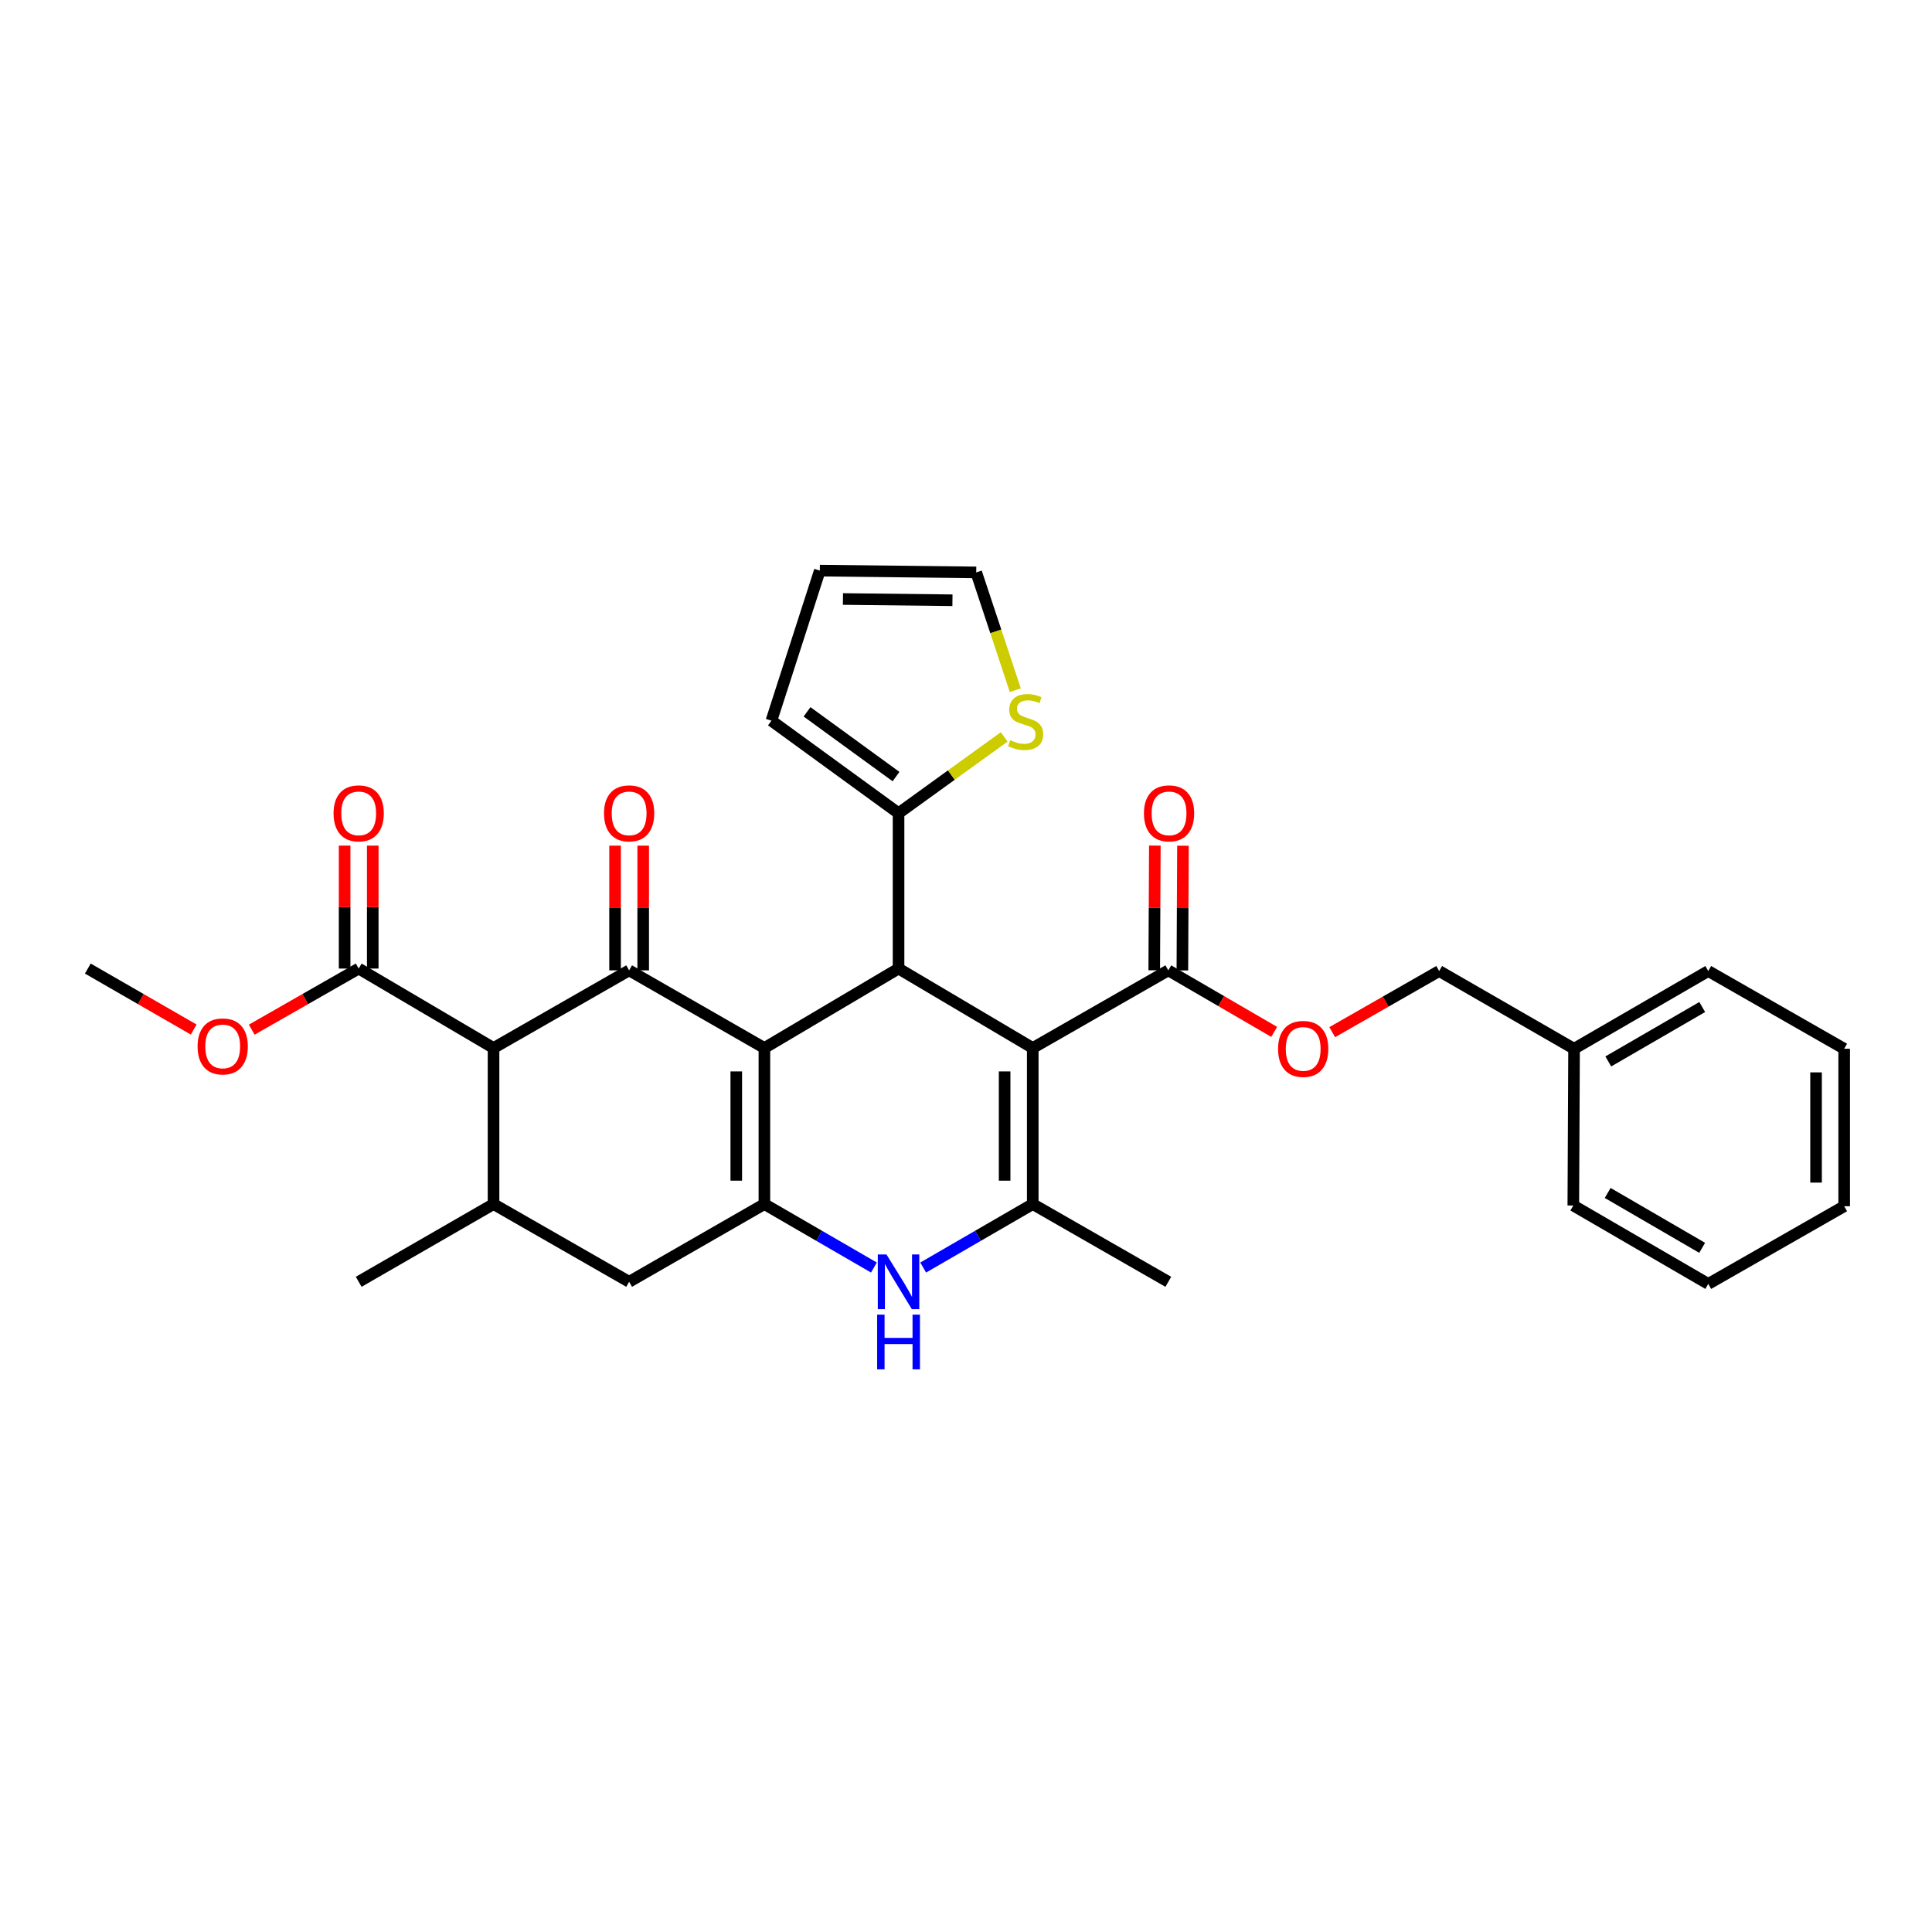 <?xml version='1.0' encoding='iso-8859-1'?>
<svg version='1.1' baseProfile='full'
              xmlns='http://www.w3.org/2000/svg'
                      xmlns:rdkit='http://www.rdkit.org/xml'
                      xmlns:xlink='http://www.w3.org/1999/xlink'
                  xml:space='preserve'
width='1000px' height='1000px' viewBox='0 0 1000 1000'>
<!-- END OF HEADER -->
<rect style='opacity:1.0;fill:#FFFFFF;stroke:none' width='1000' height='1000' x='0' y='0'> </rect>
<path class='bond-1' d='M 395.65,542.448 L 325.638,502.254' style='fill:none;fill-rule:evenodd;stroke:#000000;stroke-width:6px;stroke-linecap:butt;stroke-linejoin:miter;stroke-opacity:1' />
<path class='bond-2' d='M 395.65,542.448 L 395.65,623.232' style='fill:none;fill-rule:evenodd;stroke:#000000;stroke-width:6px;stroke-linecap:butt;stroke-linejoin:miter;stroke-opacity:1' />
<path class='bond-2' d='M 381.093,554.566 L 381.093,611.114' style='fill:none;fill-rule:evenodd;stroke:#000000;stroke-width:6px;stroke-linecap:butt;stroke-linejoin:miter;stroke-opacity:1' />
<path class='bond-3' d='M 395.65,542.448 L 465.087,501.324' style='fill:none;fill-rule:evenodd;stroke:#000000;stroke-width:6px;stroke-linecap:butt;stroke-linejoin:miter;stroke-opacity:1' />
<path class='bond-0' d='M 534.549,542.448 L 465.087,501.324' style='fill:none;fill-rule:evenodd;stroke:#000000;stroke-width:6px;stroke-linecap:butt;stroke-linejoin:miter;stroke-opacity:1' />
<path class='bond-4' d='M 534.549,542.448 L 534.549,623.232' style='fill:none;fill-rule:evenodd;stroke:#000000;stroke-width:6px;stroke-linecap:butt;stroke-linejoin:miter;stroke-opacity:1' />
<path class='bond-4' d='M 519.992,554.566 L 519.992,611.114' style='fill:none;fill-rule:evenodd;stroke:#000000;stroke-width:6px;stroke-linecap:butt;stroke-linejoin:miter;stroke-opacity:1' />
<path class='bond-7' d='M 534.549,542.448 L 604.714,502.254' style='fill:none;fill-rule:evenodd;stroke:#000000;stroke-width:6px;stroke-linecap:butt;stroke-linejoin:miter;stroke-opacity:1' />
<path class='bond-5' d='M 325.638,502.254 L 255.457,542.448' style='fill:none;fill-rule:evenodd;stroke:#000000;stroke-width:6px;stroke-linecap:butt;stroke-linejoin:miter;stroke-opacity:1' />
<path class='bond-13' d='M 332.917,502.254 L 332.917,469.98' style='fill:none;fill-rule:evenodd;stroke:#000000;stroke-width:6px;stroke-linecap:butt;stroke-linejoin:miter;stroke-opacity:1' />
<path class='bond-13' d='M 332.917,469.98 L 332.917,437.706' style='fill:none;fill-rule:evenodd;stroke:#FF0000;stroke-width:6px;stroke-linecap:butt;stroke-linejoin:miter;stroke-opacity:1' />
<path class='bond-13' d='M 318.36,502.254 L 318.36,469.98' style='fill:none;fill-rule:evenodd;stroke:#000000;stroke-width:6px;stroke-linecap:butt;stroke-linejoin:miter;stroke-opacity:1' />
<path class='bond-13' d='M 318.36,469.98 L 318.36,437.706' style='fill:none;fill-rule:evenodd;stroke:#FF0000;stroke-width:6px;stroke-linecap:butt;stroke-linejoin:miter;stroke-opacity:1' />
<path class='bond-6' d='M 395.65,623.232 L 423.995,639.653' style='fill:none;fill-rule:evenodd;stroke:#000000;stroke-width:6px;stroke-linecap:butt;stroke-linejoin:miter;stroke-opacity:1' />
<path class='bond-6' d='M 423.995,639.653 L 452.341,656.074' style='fill:none;fill-rule:evenodd;stroke:#0000FF;stroke-width:6px;stroke-linecap:butt;stroke-linejoin:miter;stroke-opacity:1' />
<path class='bond-11' d='M 395.65,623.232 L 325.638,663.458' style='fill:none;fill-rule:evenodd;stroke:#000000;stroke-width:6px;stroke-linecap:butt;stroke-linejoin:miter;stroke-opacity:1' />
<path class='bond-9' d='M 465.087,501.324 L 465.087,420.912' style='fill:none;fill-rule:evenodd;stroke:#000000;stroke-width:6px;stroke-linecap:butt;stroke-linejoin:miter;stroke-opacity:1' />
<path class='bond-22' d='M 534.549,623.232 L 604.714,663.458' style='fill:none;fill-rule:evenodd;stroke:#000000;stroke-width:6px;stroke-linecap:butt;stroke-linejoin:miter;stroke-opacity:1' />
<path class='bond-31' d='M 534.549,623.232 L 506.191,639.654' style='fill:none;fill-rule:evenodd;stroke:#000000;stroke-width:6px;stroke-linecap:butt;stroke-linejoin:miter;stroke-opacity:1' />
<path class='bond-31' d='M 506.191,639.654 L 477.834,656.076' style='fill:none;fill-rule:evenodd;stroke:#0000FF;stroke-width:6px;stroke-linecap:butt;stroke-linejoin:miter;stroke-opacity:1' />
<path class='bond-10' d='M 255.457,542.448 L 185.656,501.324' style='fill:none;fill-rule:evenodd;stroke:#000000;stroke-width:6px;stroke-linecap:butt;stroke-linejoin:miter;stroke-opacity:1' />
<path class='bond-32' d='M 255.457,542.448 L 255.457,623.232' style='fill:none;fill-rule:evenodd;stroke:#000000;stroke-width:6px;stroke-linecap:butt;stroke-linejoin:miter;stroke-opacity:1' />
<path class='bond-14' d='M 604.714,502.254 L 632.113,518.18' style='fill:none;fill-rule:evenodd;stroke:#000000;stroke-width:6px;stroke-linecap:butt;stroke-linejoin:miter;stroke-opacity:1' />
<path class='bond-14' d='M 632.113,518.18 L 659.513,534.106' style='fill:none;fill-rule:evenodd;stroke:#FF0000;stroke-width:6px;stroke-linecap:butt;stroke-linejoin:miter;stroke-opacity:1' />
<path class='bond-17' d='M 611.993,502.289 L 612.147,470.015' style='fill:none;fill-rule:evenodd;stroke:#000000;stroke-width:6px;stroke-linecap:butt;stroke-linejoin:miter;stroke-opacity:1' />
<path class='bond-17' d='M 612.147,470.015 L 612.301,437.741' style='fill:none;fill-rule:evenodd;stroke:#FF0000;stroke-width:6px;stroke-linecap:butt;stroke-linejoin:miter;stroke-opacity:1' />
<path class='bond-17' d='M 597.436,502.22 L 597.59,469.945' style='fill:none;fill-rule:evenodd;stroke:#000000;stroke-width:6px;stroke-linecap:butt;stroke-linejoin:miter;stroke-opacity:1' />
<path class='bond-17' d='M 597.59,469.945 L 597.744,437.671' style='fill:none;fill-rule:evenodd;stroke:#FF0000;stroke-width:6px;stroke-linecap:butt;stroke-linejoin:miter;stroke-opacity:1' />
<path class='bond-8' d='M 255.457,623.232 L 325.638,663.458' style='fill:none;fill-rule:evenodd;stroke:#000000;stroke-width:6px;stroke-linecap:butt;stroke-linejoin:miter;stroke-opacity:1' />
<path class='bond-24' d='M 255.457,623.232 L 185.656,663.458' style='fill:none;fill-rule:evenodd;stroke:#000000;stroke-width:6px;stroke-linecap:butt;stroke-linejoin:miter;stroke-opacity:1' />
<path class='bond-12' d='M 465.087,420.912 L 492.428,401.167' style='fill:none;fill-rule:evenodd;stroke:#000000;stroke-width:6px;stroke-linecap:butt;stroke-linejoin:miter;stroke-opacity:1' />
<path class='bond-12' d='M 492.428,401.167 L 519.768,381.422' style='fill:none;fill-rule:evenodd;stroke:#CCCC00;stroke-width:6px;stroke-linecap:butt;stroke-linejoin:miter;stroke-opacity:1' />
<path class='bond-15' d='M 465.087,420.912 L 399.289,373.028' style='fill:none;fill-rule:evenodd;stroke:#000000;stroke-width:6px;stroke-linecap:butt;stroke-linejoin:miter;stroke-opacity:1' />
<path class='bond-15' d='M 463.783,401.96 L 417.725,368.44' style='fill:none;fill-rule:evenodd;stroke:#000000;stroke-width:6px;stroke-linecap:butt;stroke-linejoin:miter;stroke-opacity:1' />
<path class='bond-18' d='M 192.934,501.324 L 192.934,469.503' style='fill:none;fill-rule:evenodd;stroke:#000000;stroke-width:6px;stroke-linecap:butt;stroke-linejoin:miter;stroke-opacity:1' />
<path class='bond-18' d='M 192.934,469.503 L 192.934,437.683' style='fill:none;fill-rule:evenodd;stroke:#FF0000;stroke-width:6px;stroke-linecap:butt;stroke-linejoin:miter;stroke-opacity:1' />
<path class='bond-18' d='M 178.377,501.324 L 178.377,469.503' style='fill:none;fill-rule:evenodd;stroke:#000000;stroke-width:6px;stroke-linecap:butt;stroke-linejoin:miter;stroke-opacity:1' />
<path class='bond-18' d='M 178.377,469.503 L 178.377,437.683' style='fill:none;fill-rule:evenodd;stroke:#FF0000;stroke-width:6px;stroke-linecap:butt;stroke-linejoin:miter;stroke-opacity:1' />
<path class='bond-20' d='M 185.656,501.324 L 157.977,517.14' style='fill:none;fill-rule:evenodd;stroke:#000000;stroke-width:6px;stroke-linecap:butt;stroke-linejoin:miter;stroke-opacity:1' />
<path class='bond-20' d='M 157.977,517.14 L 130.299,532.956' style='fill:none;fill-rule:evenodd;stroke:#FF0000;stroke-width:6px;stroke-linecap:butt;stroke-linejoin:miter;stroke-opacity:1' />
<path class='bond-16' d='M 525.52,357.248 L 515.409,326.76' style='fill:none;fill-rule:evenodd;stroke:#CCCC00;stroke-width:6px;stroke-linecap:butt;stroke-linejoin:miter;stroke-opacity:1' />
<path class='bond-16' d='M 515.409,326.76 L 505.297,296.271' style='fill:none;fill-rule:evenodd;stroke:#000000;stroke-width:6px;stroke-linecap:butt;stroke-linejoin:miter;stroke-opacity:1' />
<path class='bond-21' d='M 689.558,534.246 L 717.237,518.424' style='fill:none;fill-rule:evenodd;stroke:#FF0000;stroke-width:6px;stroke-linecap:butt;stroke-linejoin:miter;stroke-opacity:1' />
<path class='bond-21' d='M 717.237,518.424 L 744.915,502.602' style='fill:none;fill-rule:evenodd;stroke:#000000;stroke-width:6px;stroke-linecap:butt;stroke-linejoin:miter;stroke-opacity:1' />
<path class='bond-19' d='M 399.289,373.028 L 424.335,295.349' style='fill:none;fill-rule:evenodd;stroke:#000000;stroke-width:6px;stroke-linecap:butt;stroke-linejoin:miter;stroke-opacity:1' />
<path class='bond-33' d='M 505.297,296.271 L 424.335,295.349' style='fill:none;fill-rule:evenodd;stroke:#000000;stroke-width:6px;stroke-linecap:butt;stroke-linejoin:miter;stroke-opacity:1' />
<path class='bond-33' d='M 492.987,310.689 L 436.314,310.044' style='fill:none;fill-rule:evenodd;stroke:#000000;stroke-width:6px;stroke-linecap:butt;stroke-linejoin:miter;stroke-opacity:1' />
<path class='bond-25' d='M 100.258,532.893 L 72.856,517.109' style='fill:none;fill-rule:evenodd;stroke:#FF0000;stroke-width:6px;stroke-linecap:butt;stroke-linejoin:miter;stroke-opacity:1' />
<path class='bond-25' d='M 72.856,517.109 L 45.455,501.324' style='fill:none;fill-rule:evenodd;stroke:#000000;stroke-width:6px;stroke-linecap:butt;stroke-linejoin:miter;stroke-opacity:1' />
<path class='bond-23' d='M 744.915,502.602 L 814.733,542.836' style='fill:none;fill-rule:evenodd;stroke:#000000;stroke-width:6px;stroke-linecap:butt;stroke-linejoin:miter;stroke-opacity:1' />
<path class='bond-26' d='M 814.733,542.836 L 884.194,502.602' style='fill:none;fill-rule:evenodd;stroke:#000000;stroke-width:6px;stroke-linecap:butt;stroke-linejoin:miter;stroke-opacity:1' />
<path class='bond-26' d='M 832.448,549.398 L 881.071,521.234' style='fill:none;fill-rule:evenodd;stroke:#000000;stroke-width:6px;stroke-linecap:butt;stroke-linejoin:miter;stroke-opacity:1' />
<path class='bond-27' d='M 814.733,542.836 L 814.344,623.968' style='fill:none;fill-rule:evenodd;stroke:#000000;stroke-width:6px;stroke-linecap:butt;stroke-linejoin:miter;stroke-opacity:1' />
<path class='bond-29' d='M 884.194,502.602 L 954.545,542.836' style='fill:none;fill-rule:evenodd;stroke:#000000;stroke-width:6px;stroke-linecap:butt;stroke-linejoin:miter;stroke-opacity:1' />
<path class='bond-28' d='M 814.344,623.968 L 884.194,664.55' style='fill:none;fill-rule:evenodd;stroke:#000000;stroke-width:6px;stroke-linecap:butt;stroke-linejoin:miter;stroke-opacity:1' />
<path class='bond-28' d='M 832.135,617.468 L 881.03,645.875' style='fill:none;fill-rule:evenodd;stroke:#000000;stroke-width:6px;stroke-linecap:butt;stroke-linejoin:miter;stroke-opacity:1' />
<path class='bond-30' d='M 884.194,664.55 L 954.545,624.34' style='fill:none;fill-rule:evenodd;stroke:#000000;stroke-width:6px;stroke-linecap:butt;stroke-linejoin:miter;stroke-opacity:1' />
<path class='bond-34' d='M 954.545,542.836 L 954.545,624.34' style='fill:none;fill-rule:evenodd;stroke:#000000;stroke-width:6px;stroke-linecap:butt;stroke-linejoin:miter;stroke-opacity:1' />
<path class='bond-34' d='M 939.988,555.062 L 939.988,612.114' style='fill:none;fill-rule:evenodd;stroke:#000000;stroke-width:6px;stroke-linecap:butt;stroke-linejoin:miter;stroke-opacity:1' />
<path  class='atom-7' d='M 458.827 649.298
L 468.107 664.298
Q 469.027 665.778, 470.507 668.458
Q 471.987 671.138, 472.067 671.298
L 472.067 649.298
L 475.827 649.298
L 475.827 677.618
L 471.947 677.618
L 461.987 661.218
Q 460.827 659.298, 459.587 657.098
Q 458.387 654.898, 458.027 654.218
L 458.027 677.618
L 454.347 677.618
L 454.347 649.298
L 458.827 649.298
' fill='#0000FF'/>
<path  class='atom-7' d='M 454.007 680.45
L 457.847 680.45
L 457.847 692.49
L 472.327 692.49
L 472.327 680.45
L 476.167 680.45
L 476.167 708.77
L 472.327 708.77
L 472.327 695.69
L 457.847 695.69
L 457.847 708.77
L 454.007 708.77
L 454.007 680.45
' fill='#0000FF'/>
<path  class='atom-13' d='M 522.877 383.12
Q 523.197 383.24, 524.517 383.8
Q 525.837 384.36, 527.277 384.72
Q 528.757 385.04, 530.197 385.04
Q 532.877 385.04, 534.437 383.76
Q 535.997 382.44, 535.997 380.16
Q 535.997 378.6, 535.197 377.64
Q 534.437 376.68, 533.237 376.16
Q 532.037 375.64, 530.037 375.04
Q 527.517 374.28, 525.997 373.56
Q 524.517 372.84, 523.437 371.32
Q 522.397 369.8, 522.397 367.24
Q 522.397 363.68, 524.797 361.48
Q 527.237 359.28, 532.037 359.28
Q 535.317 359.28, 539.037 360.84
L 538.117 363.92
Q 534.717 362.52, 532.157 362.52
Q 529.397 362.52, 527.877 363.68
Q 526.357 364.8, 526.397 366.76
Q 526.397 368.28, 527.157 369.2
Q 527.957 370.12, 529.077 370.64
Q 530.237 371.16, 532.157 371.76
Q 534.717 372.56, 536.237 373.36
Q 537.757 374.16, 538.837 375.8
Q 539.957 377.4, 539.957 380.16
Q 539.957 384.08, 537.317 386.2
Q 534.717 388.28, 530.357 388.28
Q 527.837 388.28, 525.917 387.72
Q 524.037 387.2, 521.797 386.28
L 522.877 383.12
' fill='#CCCC00'/>
<path  class='atom-14' d='M 312.638 420.992
Q 312.638 414.192, 315.998 410.392
Q 319.358 406.592, 325.638 406.592
Q 331.918 406.592, 335.278 410.392
Q 338.638 414.192, 338.638 420.992
Q 338.638 427.872, 335.238 431.792
Q 331.838 435.672, 325.638 435.672
Q 319.398 435.672, 315.998 431.792
Q 312.638 427.912, 312.638 420.992
M 325.638 432.472
Q 329.958 432.472, 332.278 429.592
Q 334.638 426.672, 334.638 420.992
Q 334.638 415.432, 332.278 412.632
Q 329.958 409.792, 325.638 409.792
Q 321.318 409.792, 318.958 412.592
Q 316.638 415.392, 316.638 420.992
Q 316.638 426.712, 318.958 429.592
Q 321.318 432.472, 325.638 432.472
' fill='#FF0000'/>
<path  class='atom-15' d='M 661.532 542.916
Q 661.532 536.116, 664.892 532.316
Q 668.252 528.516, 674.532 528.516
Q 680.812 528.516, 684.172 532.316
Q 687.532 536.116, 687.532 542.916
Q 687.532 549.796, 684.132 553.716
Q 680.732 557.596, 674.532 557.596
Q 668.292 557.596, 664.892 553.716
Q 661.532 549.836, 661.532 542.916
M 674.532 554.396
Q 678.852 554.396, 681.172 551.516
Q 683.532 548.596, 683.532 542.916
Q 683.532 537.356, 681.172 534.556
Q 678.852 531.716, 674.532 531.716
Q 670.212 531.716, 667.852 534.516
Q 665.532 537.316, 665.532 542.916
Q 665.532 548.636, 667.852 551.516
Q 670.212 554.396, 674.532 554.396
' fill='#FF0000'/>
<path  class='atom-18' d='M 592.102 420.992
Q 592.102 414.192, 595.462 410.392
Q 598.822 406.592, 605.102 406.592
Q 611.382 406.592, 614.742 410.392
Q 618.102 414.192, 618.102 420.992
Q 618.102 427.872, 614.702 431.792
Q 611.302 435.672, 605.102 435.672
Q 598.862 435.672, 595.462 431.792
Q 592.102 427.912, 592.102 420.992
M 605.102 432.472
Q 609.422 432.472, 611.742 429.592
Q 614.102 426.672, 614.102 420.992
Q 614.102 415.432, 611.742 412.632
Q 609.422 409.792, 605.102 409.792
Q 600.782 409.792, 598.422 412.592
Q 596.102 415.392, 596.102 420.992
Q 596.102 426.712, 598.422 429.592
Q 600.782 432.472, 605.102 432.472
' fill='#FF0000'/>
<path  class='atom-19' d='M 172.656 420.992
Q 172.656 414.192, 176.016 410.392
Q 179.376 406.592, 185.656 406.592
Q 191.936 406.592, 195.296 410.392
Q 198.656 414.192, 198.656 420.992
Q 198.656 427.872, 195.256 431.792
Q 191.856 435.672, 185.656 435.672
Q 179.416 435.672, 176.016 431.792
Q 172.656 427.912, 172.656 420.992
M 185.656 432.472
Q 189.976 432.472, 192.296 429.592
Q 194.656 426.672, 194.656 420.992
Q 194.656 415.432, 192.296 412.632
Q 189.976 409.792, 185.656 409.792
Q 181.336 409.792, 178.976 412.592
Q 176.656 415.392, 176.656 420.992
Q 176.656 426.712, 178.976 429.592
Q 181.336 432.472, 185.656 432.472
' fill='#FF0000'/>
<path  class='atom-21' d='M 102.272 541.622
Q 102.272 534.822, 105.632 531.022
Q 108.992 527.222, 115.272 527.222
Q 121.552 527.222, 124.912 531.022
Q 128.272 534.822, 128.272 541.622
Q 128.272 548.502, 124.872 552.422
Q 121.472 556.302, 115.272 556.302
Q 109.032 556.302, 105.632 552.422
Q 102.272 548.542, 102.272 541.622
M 115.272 553.102
Q 119.592 553.102, 121.912 550.222
Q 124.272 547.302, 124.272 541.622
Q 124.272 536.062, 121.912 533.262
Q 119.592 530.422, 115.272 530.422
Q 110.952 530.422, 108.592 533.222
Q 106.272 536.022, 106.272 541.622
Q 106.272 547.342, 108.592 550.222
Q 110.952 553.102, 115.272 553.102
' fill='#FF0000'/>
</svg>
